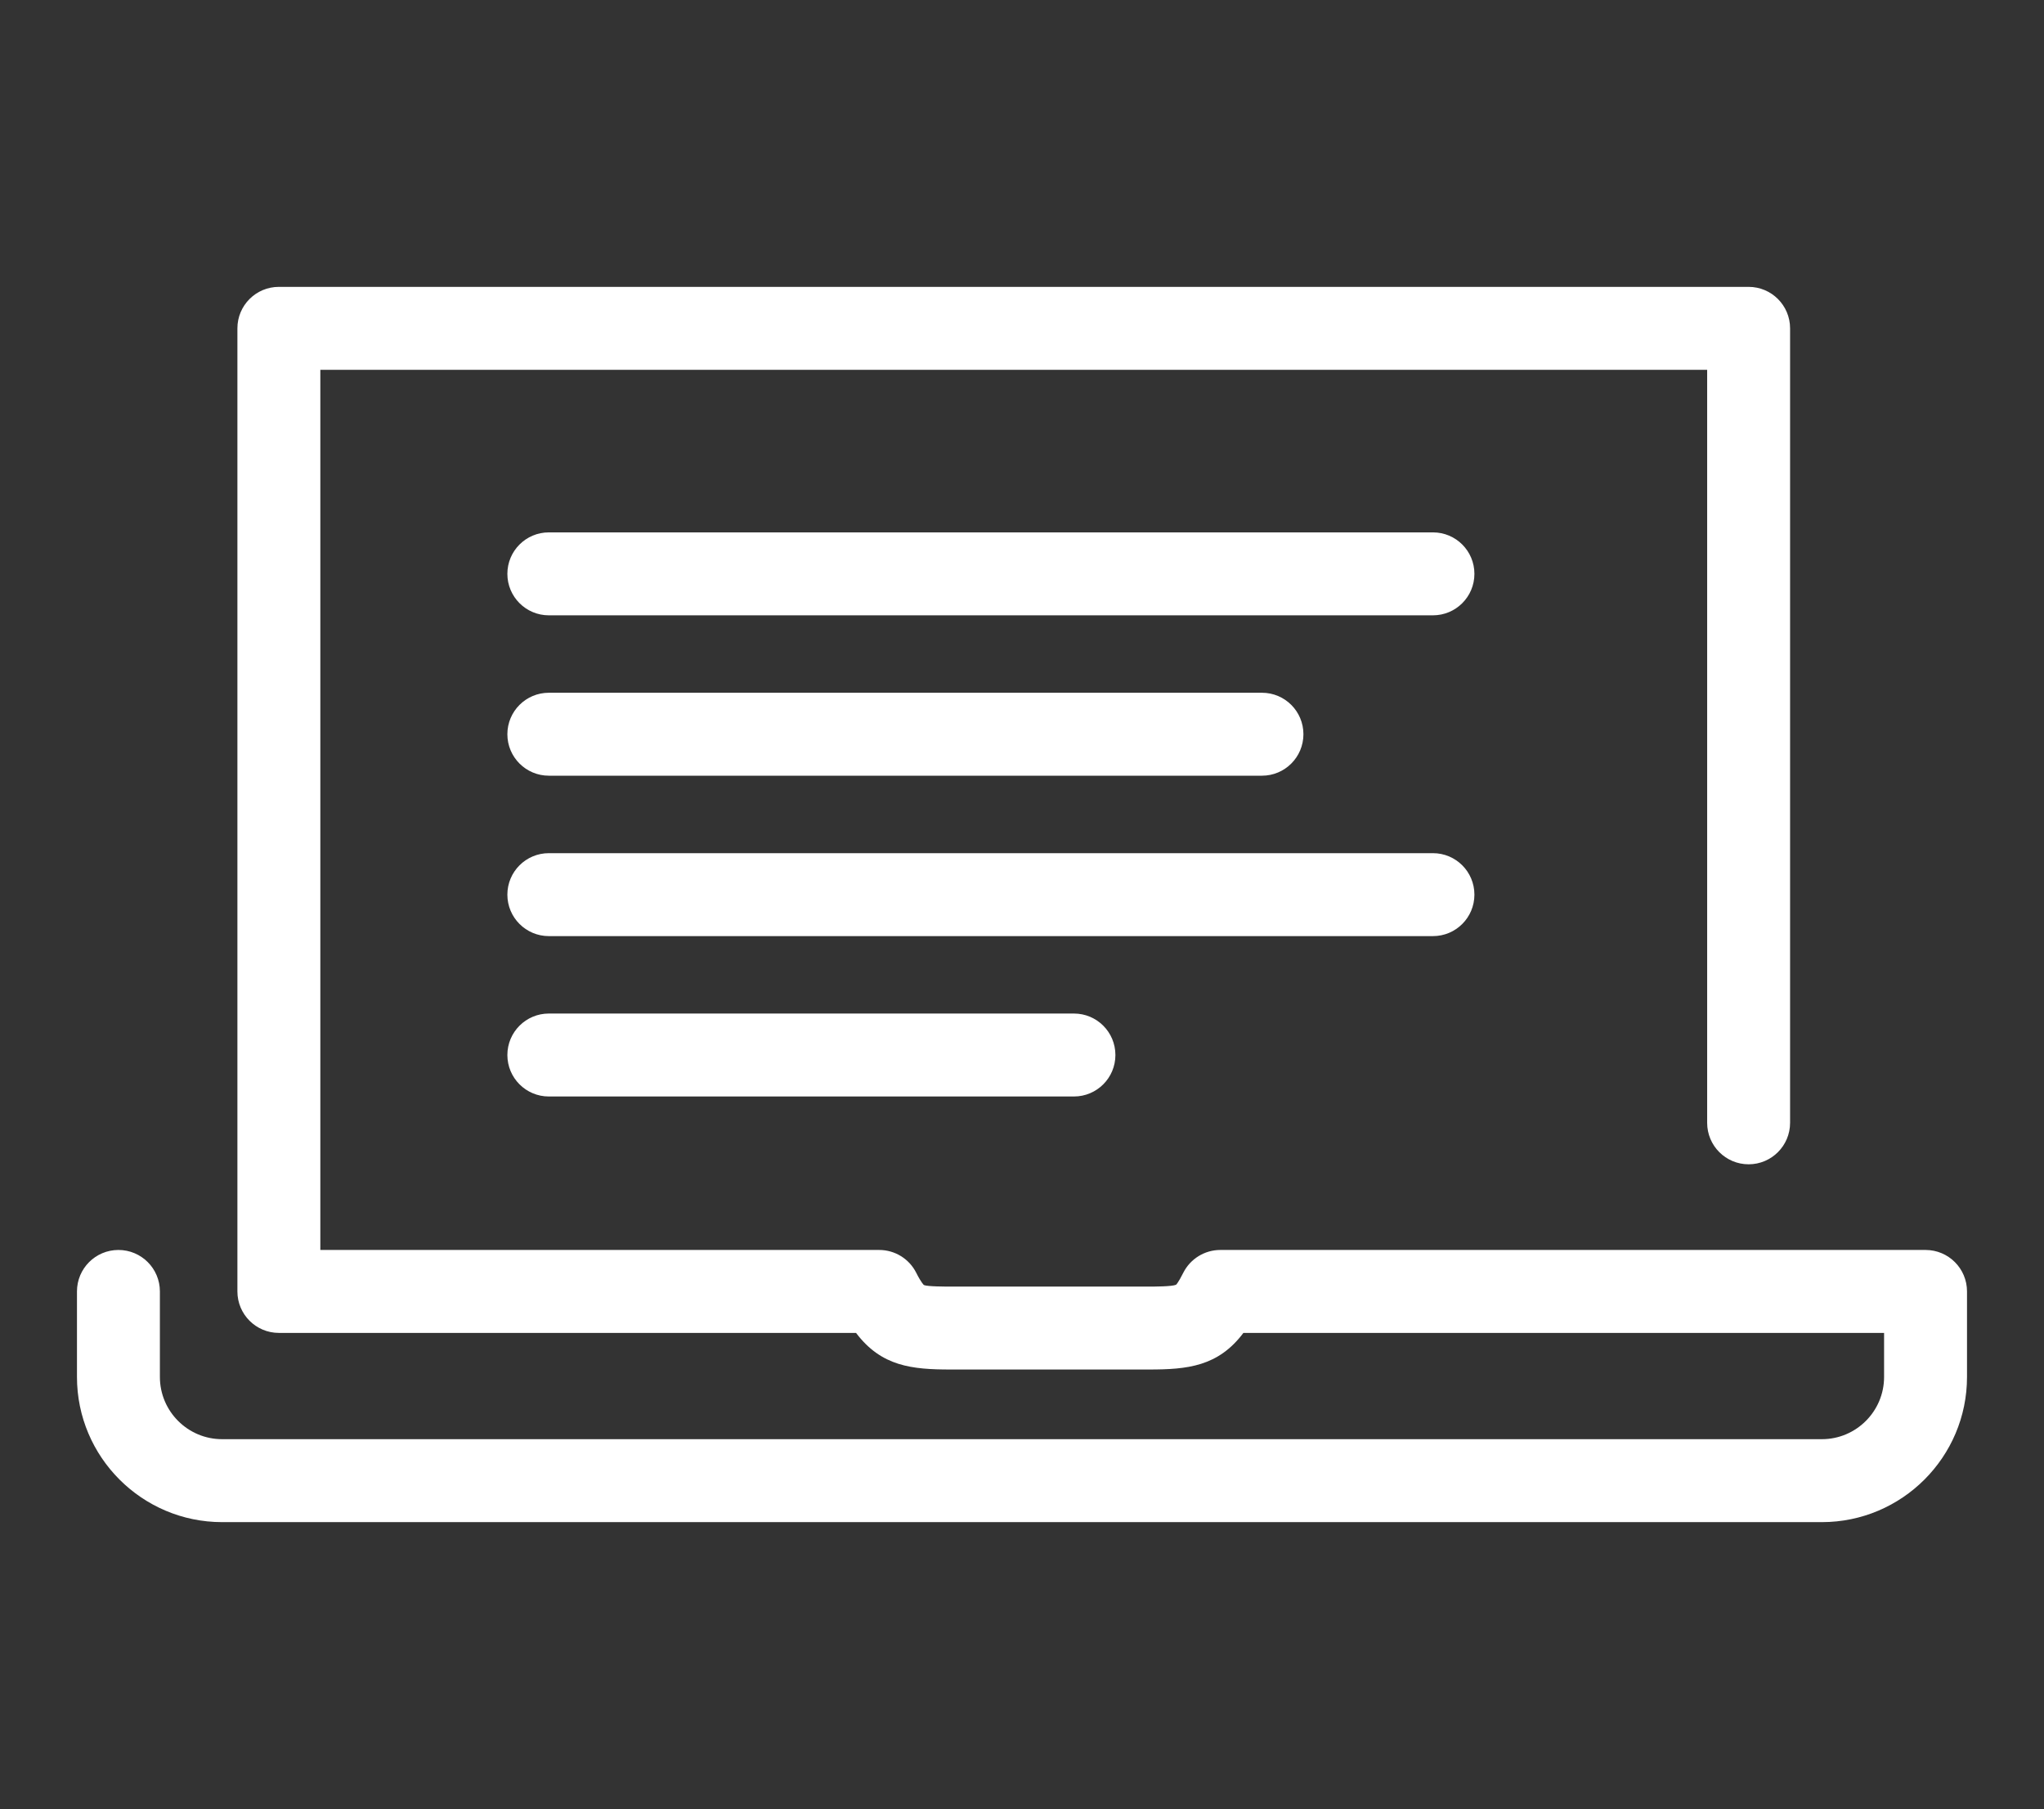 <?xml version="1.0" encoding="UTF-8"?>
<svg id="Layer_1" data-name="Layer 1" xmlns="http://www.w3.org/2000/svg" width="34.504mm" height="30.529mm" version="1.1" viewBox="0 0 97.807 86.539">
  <rect x="0" y="0" width="97.807" height="86.539" fill="#333333" stroke="none"/>
  <defs>
    <style>
      .cls-1 {
        fill: #fff;
        stroke-width: 0px;
      }
    </style>
  </defs>
  <path class="cls-1" d="M48.407,43.273"/>
  <path class="cls-1" d="M51.389,52.454h-25.127c-1.096,0-1.984-.889-1.984-1.984s.888-1.984,1.984-1.984h25.127c1.096,0,1.984.887,1.984,1.984s-.888,1.984-1.984,1.984Z"/>
  <path class="cls-1" d="M68.568,44.782H26.262c-1.096,0-1.984-.889-1.984-1.984s.888-1.984,1.984-1.984h42.306c1.096,0,1.984.887,1.984,1.984s-.888,1.984-1.984,1.984Z"/>
  <path class="cls-1" d="M60.386,37.108H26.262c-1.096,0-1.984-.889-1.984-1.984s.888-1.984,1.984-1.984h34.124c1.096,0,1.984.887,1.984,1.984s-.888,1.984-1.984,1.984Z"/>
  <path class="cls-1" d="M68.568,29.436H26.262c-1.096,0-1.984-.889-1.984-1.984s.888-1.984,1.984-1.984h42.306c1.096,0,1.984.887,1.984,1.984s-.888,1.984-1.984,1.984Z"/>
  <path class="cls-1" d="M87.179,72.816H10.627c-3.828,0-6.944-3.115-6.944-6.944v-4.092c0-1.096.888-1.984,1.984-1.984s1.984.887,1.984,1.984v4.092c0,1.641,1.335,2.976,2.976,2.976h76.552c1.641,0,2.976-1.335,2.976-2.976v-2.108h-30.657c-1.21,1.608-2.678,1.751-4.529,1.751h-9.477c-1.85,0-3.319-.145-4.529-1.751H13.344c-1.096,0-1.984-.889-1.984-1.984V15.707c0-1.096.888-1.984,1.984-1.984h70.329c1.096,0,1.984.888,1.984,1.984v38.007c0,1.095-.888,1.984-1.984,1.984s-1.984-.889-1.984-1.984V17.69H15.328v42.106h26.742c.75,0,1.436.422,1.773,1.093.24.477.361.579.366.585.174.074,1.009.074,1.283.074h9.477c.274,0,1.106,0,1.303-.087.002.008.105-.089.349-.574.337-.668,1.023-1.091,1.772-1.091h33.746c1.096,0,1.984.887,1.984,1.984v4.092c0,3.828-3.114,6.944-6.944,6.944Z"/>
</svg>